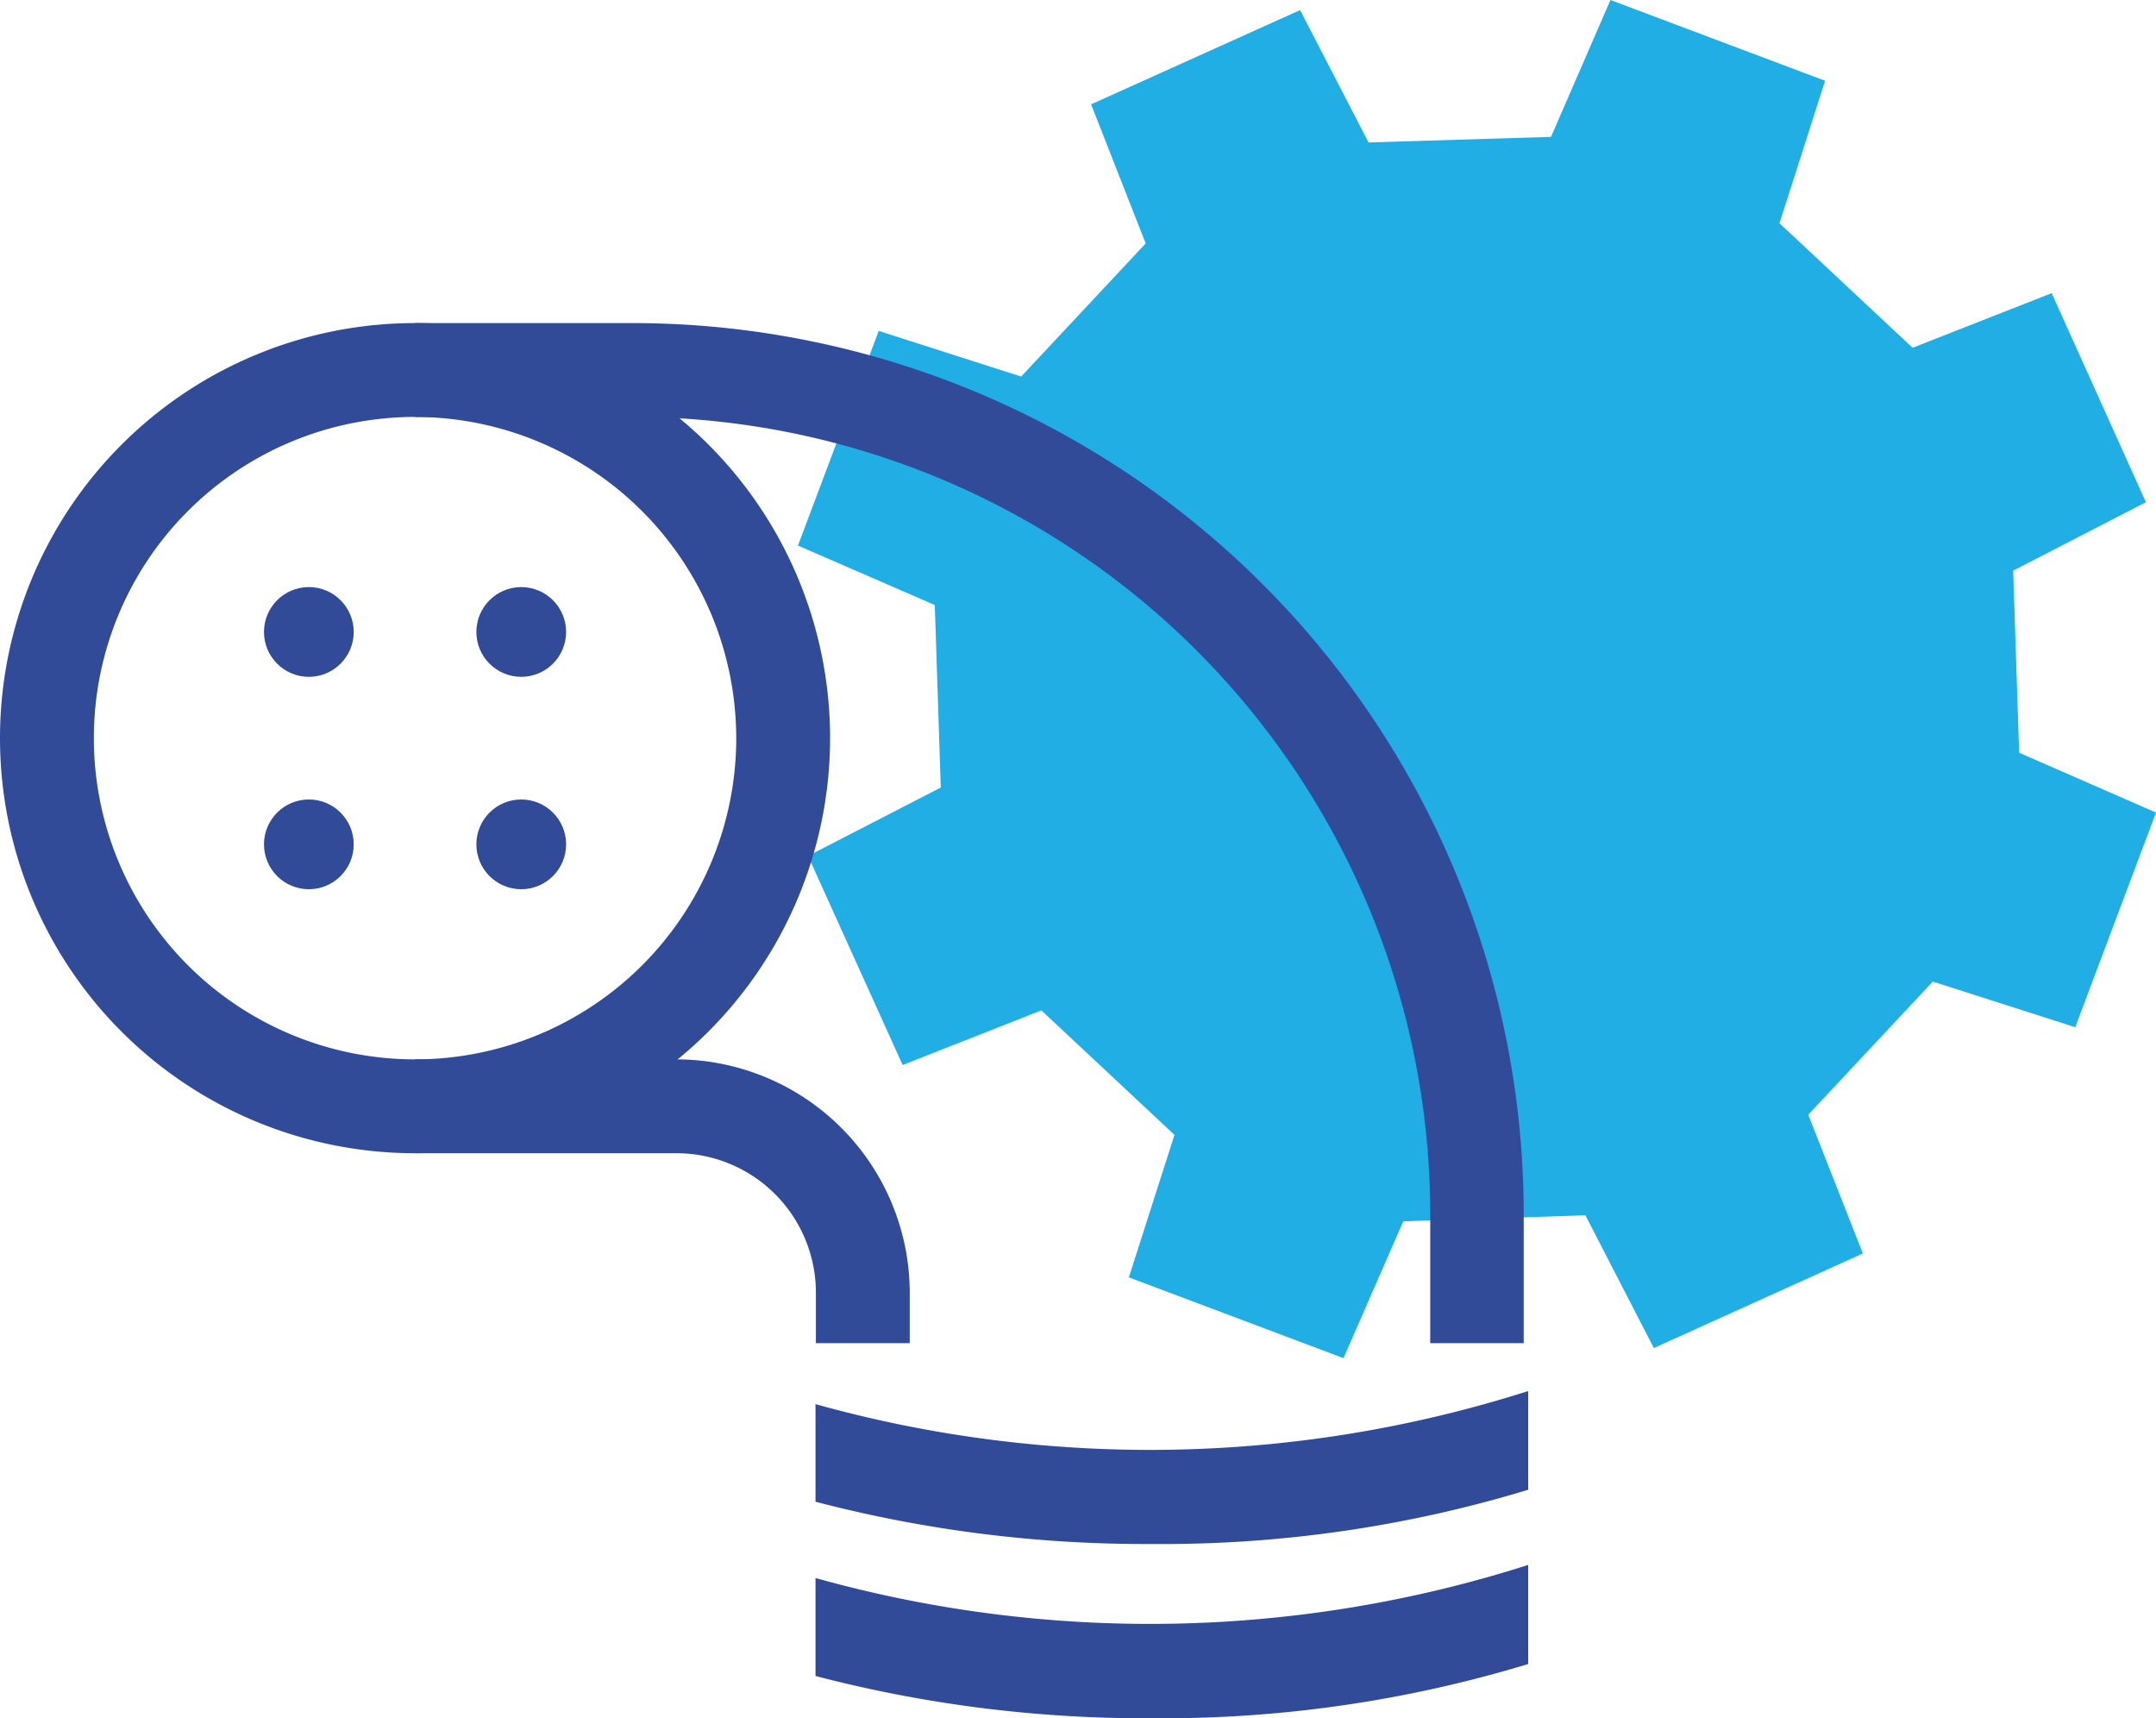 <svg xmlns="http://www.w3.org/2000/svg" viewBox="0 0 57.66 45.95"><defs><style>.cls-1{fill:#20aee5;}.cls-2{fill:#314b99;}</style></defs><g id="&#x5716;&#x5C64;_2" data-name="&#x5716;&#x5C64; 2"><g id="icon"><polygon class="cls-1" points="54 20.13 53.84 15.26 57.39 13.43 54.87 7.84 51.15 9.3 47.59 5.97 48.81 2.16 43.07 0 41.48 3.66 36.6 3.81 34.77 0.27 29.18 2.79 30.64 6.51 27.31 10.07 23.5 8.85 21.34 14.59 25 16.18 25.16 21.06 21.61 22.89 24.14 28.48 27.85 27.02 31.41 30.35 30.19 34.16 35.93 36.32 37.53 32.66 42.4 32.5 44.23 36.05 49.82 33.52 48.36 29.81 51.69 26.25 55.5 27.47 57.66 21.73 54 20.13"></polygon><path class="cls-2" d="M40.75,35.92h-2.5V32.46A21.33,21.33,0,0,0,16.94,11.15H11.1V8.64h5.84A23.84,23.84,0,0,1,40.75,32.46Z"></path><path class="cls-2" d="M24.33,35.92H21.82V34.57a3.73,3.73,0,0,0-3.73-3.73h-7V28.33h7a6.25,6.25,0,0,1,6.24,6.24Z"></path><path class="cls-2" d="M11.1,30.84a11.1,11.1,0,1,1,11.1-11.1A11.11,11.11,0,0,1,11.1,30.84Zm0-19.69a8.59,8.59,0,1,0,8.59,8.59A8.6,8.6,0,0,0,11.1,11.15Z"></path><circle class="cls-2" cx="13.94" cy="16.9" r="1.2"></circle><circle class="cls-2" cx="13.94" cy="22.58" r="1.2"></circle><circle class="cls-2" cx="8.26" cy="16.9" r="1.2"></circle><circle class="cls-2" cx="8.26" cy="22.58" r="1.2"></circle><path class="cls-2" d="M40.87,39.84V37.2a33.3,33.3,0,0,1-19.06.35v2.61a34.84,34.84,0,0,0,9,1.13A33.64,33.64,0,0,0,40.87,39.84Z"></path><path class="cls-2" d="M40.87,44.5V41.85a33.22,33.22,0,0,1-19.06.35v2.62a34.84,34.84,0,0,0,9,1.13A33.64,33.64,0,0,0,40.87,44.5Z"></path></g></g></svg>